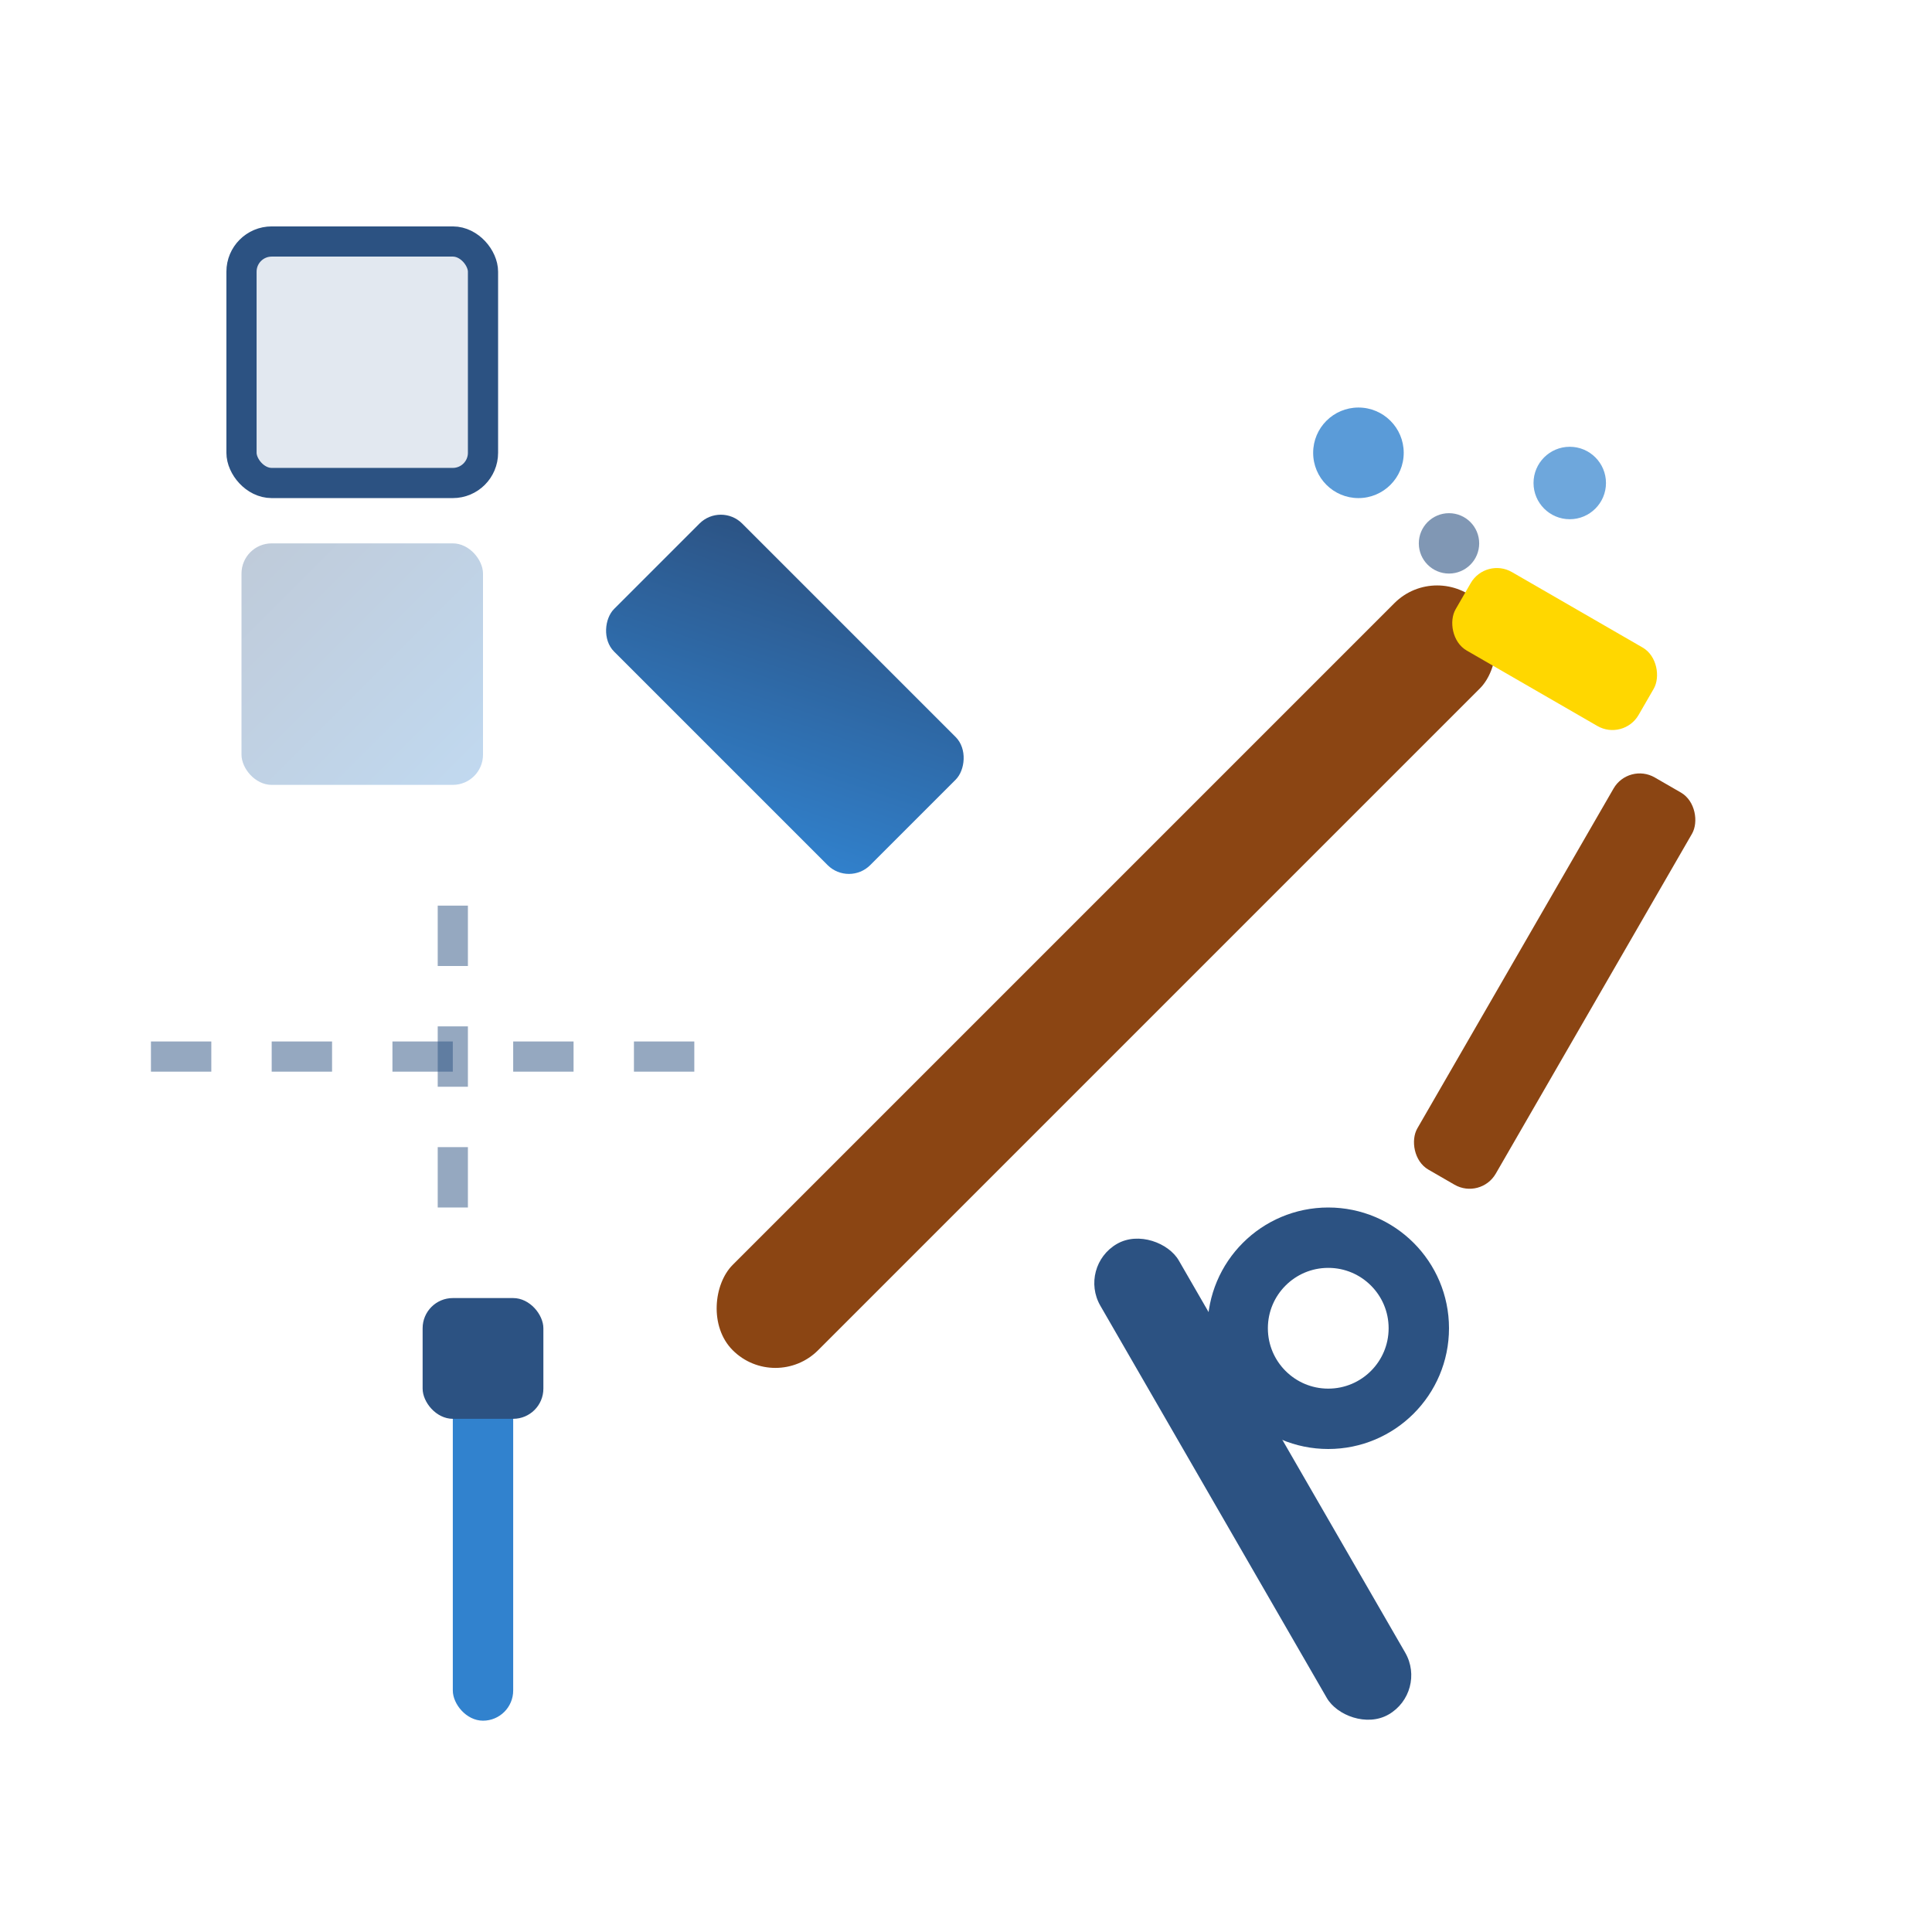 <svg width="64" height="64" viewBox="0 0 64 64" fill="none" xmlns="http://www.w3.org/2000/svg">
  <defs>
    <linearGradient id="renovationGradient" x1="0%" y1="0%" x2="100%" y2="100%">
      <stop offset="0%" style="stop-color:#2c5282;stop-opacity:1" />
      <stop offset="100%" style="stop-color:#3182ce;stop-opacity:1" />
    </linearGradient>
  </defs>
  
  <!-- Hammer handle -->
  <rect x="35" y="15" width="4" height="35" rx="2" fill="#8b4513" transform="rotate(45 37 32)"/>
  
  <!-- Hammer head -->
  <rect x="20" y="20" width="12" height="6" rx="1" fill="url(#renovationGradient)" transform="rotate(45 26 23)"/>
  
  <!-- Wrench -->
  <rect x="40" y="40" width="3" height="18" rx="1.5" fill="#2c5282" transform="rotate(-30 41.5 49)"/>
  <circle cx="44" cy="44" r="3" fill="none" stroke="#2c5282" stroke-width="2"/>
  
  <!-- Screwdriver -->
  <rect x="15" y="45" width="2" height="12" rx="1" fill="#3182ce"/>
  <rect x="14" y="43" width="4" height="4" rx="1" fill="#2c5282"/>
  
  <!-- Brush -->
  <rect x="50" y="25" width="3" height="15" rx="1" fill="#8b4513" transform="rotate(30 51.5 32.5)"/>
  <rect x="48" y="20" width="7" height="3" rx="1" fill="#ffd700" transform="rotate(30 51.5 21.5)"/>
  
  <!-- Paint drops -->
  <circle cx="45" cy="15" r="1.5" fill="#3182ce" opacity="0.8"/>
  <circle cx="48" cy="18" r="1" fill="#2c5282" opacity="0.6"/>
  <circle cx="52" cy="16" r="1.2" fill="#3182ce" opacity="0.7"/>
  
  <!-- Tiles being renovated -->
  <rect x="8" y="8" width="8" height="8" rx="1" fill="#e2e8f0" stroke="#2c5282" stroke-width="1"/>
  <rect x="8" y="18" width="8" height="8" rx="1" fill="url(#renovationGradient)" opacity="0.3"/>
  
  <!-- Construction lines -->
  <line x1="5" y1="35" x2="25" y2="35" stroke="#2c5282" stroke-width="1" stroke-dasharray="2,2" opacity="0.5"/>
  <line x1="15" y1="30" x2="15" y2="40" stroke="#2c5282" stroke-width="1" stroke-dasharray="2,2" opacity="0.5"/>
</svg>
